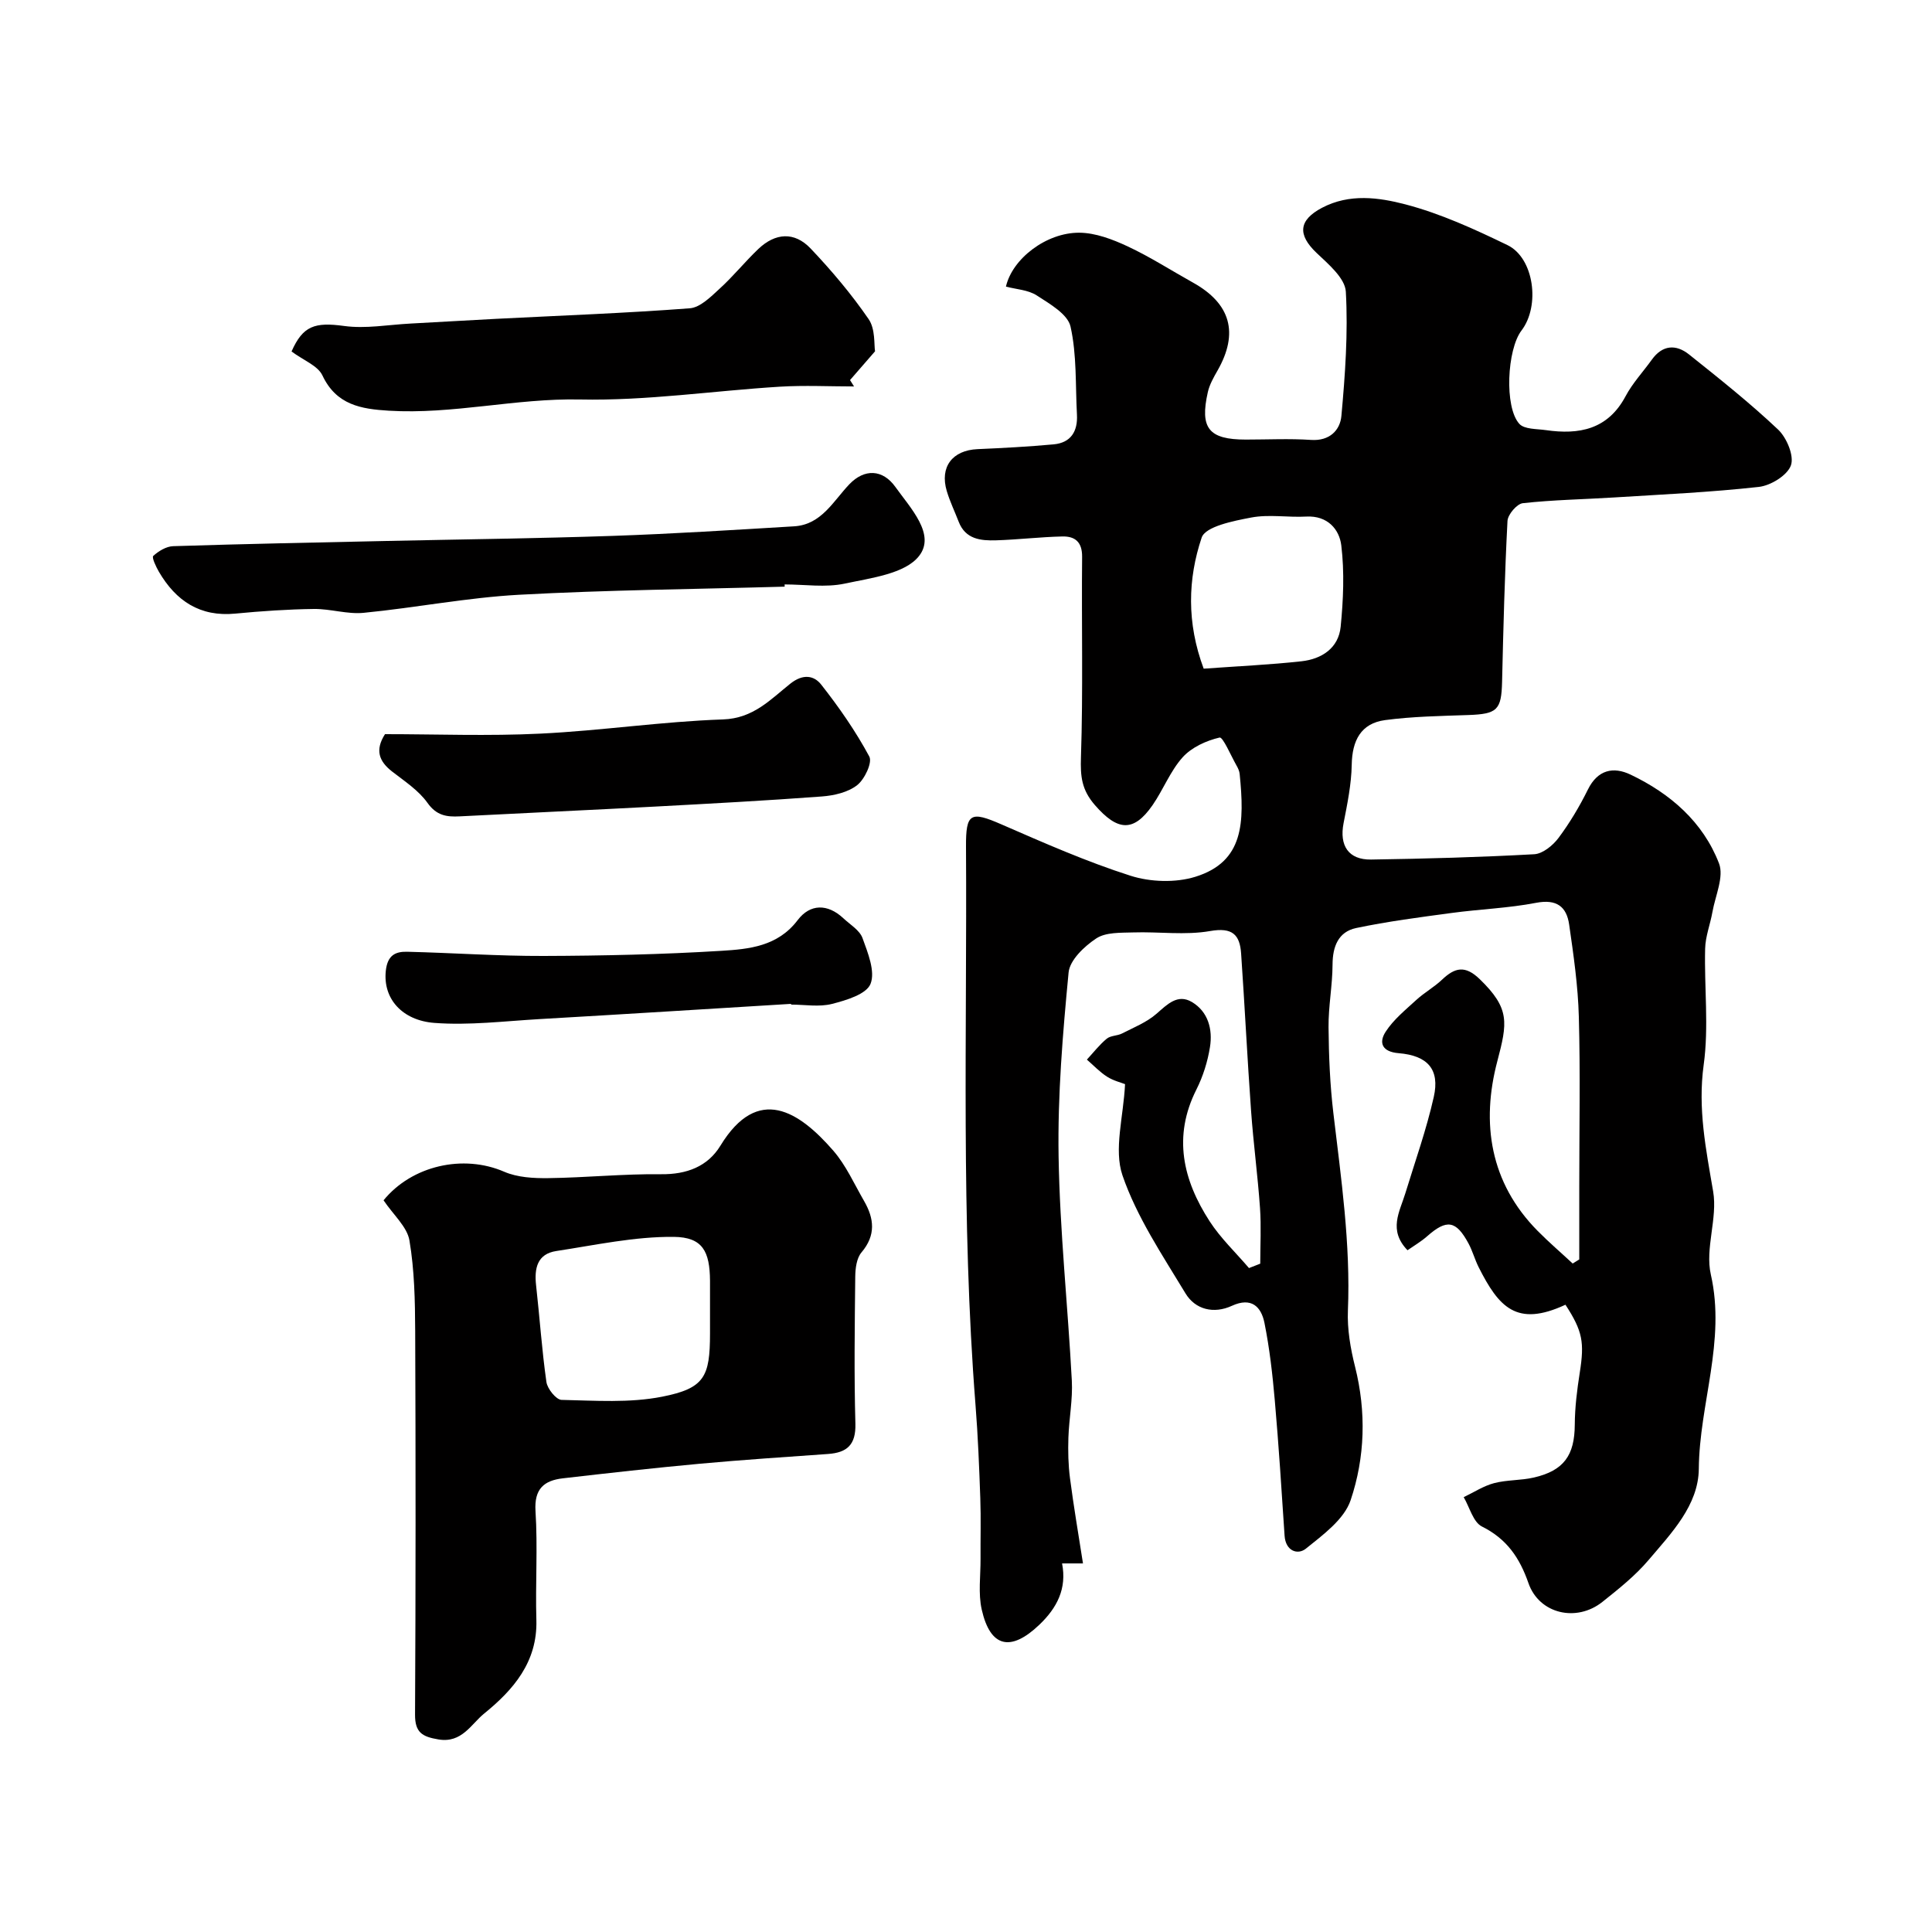 <svg enable-background="new 0 0 400 400" viewBox="0 0 400 400" xmlns="http://www.w3.org/2000/svg"><g fill="#010000"><path d="m232.93 224.46c-.8-.32-2.4-.7-3.72-1.54-1.52-.97-2.8-2.34-4.18-3.54 1.35-1.46 2.59-3.07 4.11-4.33.8-.66 2.18-.58 3.17-1.08 2.44-1.25 5.1-2.31 7.13-4.08 2.24-1.95 4.37-4.18 7.32-2.44 3.38 2 4.34 5.67 3.75 9.34-.48 3-1.43 6.05-2.8 8.77-4.92 9.75-2.79 18.76 2.73 27.29 2.28 3.52 5.41 6.48 8.15 9.69.78-.3 1.55-.61 2.33-.91 0-3.85.22-7.71-.05-11.54-.47-6.71-1.37-13.4-1.85-20.11-.78-10.85-1.31-21.72-2.06-32.57-.27-3.91-1.82-5.45-6.4-4.65-5.18.91-10.63.11-15.96.29-2.59.08-5.66-.06-7.63 1.24-2.47 1.63-5.49 4.49-5.73 7.06-1.21 12.65-2.28 25.38-2.07 38.07.25 15.48 1.92 30.94 2.74 46.42.21 3.91-.58 7.87-.71 11.82-.09 2.79-.03 5.62.33 8.38.75 5.79 1.74 11.55 2.69 17.65-1.65 0-2.82 0-4.33 0 1.02 5.2-1.03 9.2-4.73 12.72-5.89 5.61-10.12 4.71-11.9-3.15-.76-3.35-.23-7-.25-10.51-.03-4.18.1-8.37-.05-12.55-.23-6.44-.48-12.88-.99-19.3-3.03-38.49-1.73-77.06-1.97-115.59-.04-7 .95-7.42 7.34-4.63 8.79 3.83 17.61 7.72 26.71 10.63 4.13 1.32 9.35 1.49 13.46.21 10.04-3.13 10.15-11.23 9.15-21.27-.06-.62-.35-1.24-.67-1.79-1.16-2.05-2.8-5.92-3.49-5.76-2.75.64-5.78 2.02-7.64 4.08-2.57 2.86-4.01 6.7-6.23 9.91-3.98 5.75-7.31 5.3-11.92.02-2.79-3.2-3.04-5.97-2.91-9.93.46-13.82.1-27.66.24-41.49.03-3.12-1.51-4.28-4.09-4.22-4.59.1-9.18.66-13.77.8-3.14.09-6.29-.22-7.69-3.84-.82-2.12-1.82-4.19-2.47-6.36-1.49-5 1.16-8.45 6.37-8.68 5.26-.23 10.52-.51 15.75-.99 3.59-.33 5.02-2.71 4.83-6.17-.33-6.1-.01-12.34-1.33-18.22-.58-2.58-4.32-4.71-7-6.45-1.78-1.15-4.25-1.26-6.37-1.82 1.3-5.76 8.35-11.2 15.18-11.16 3.36.02 6.89 1.37 10.02 2.83 4.65 2.17 9 4.98 13.51 7.49 7.84 4.36 9.53 10.46 5.09 18.23-.81 1.41-1.65 2.9-2 4.45-1.7 7.51.21 9.83 7.88 9.83 4.5 0 9.01-.23 13.49.07 3.85.26 6.01-2.02 6.28-4.95.78-8.55 1.4-17.2.92-25.74-.16-2.8-3.6-5.7-6.05-8.02-4.01-3.81-3.71-6.8 1.12-9.35 5.7-3 11.76-2.14 17.25-.71 7.29 1.91 14.32 5.13 21.15 8.44 5.5 2.67 6.81 12.56 2.9 17.68-3 3.93-3.58 15.88-.45 19.32 1.04 1.15 3.59 1.03 5.48 1.3 6.9 1 12.84-.11 16.52-7.02 1.44-2.71 3.62-5.04 5.43-7.56 2.2-3.07 5-3.24 7.7-1.09 6.29 5.02 12.61 10.04 18.45 15.56 1.78 1.69 3.35 5.44 2.65 7.41-.74 2.07-4.19 4.19-6.65 4.46-9.98 1.11-20.04 1.56-30.08 2.19-6.26.39-12.55.49-18.78 1.18-1.22.14-3.1 2.34-3.17 3.67-.58 11.09-.86 22.19-1.12 33.3-.14 5.84-.99 6.68-6.99 6.89-5.76.2-11.55.29-17.24 1.05-5.02.68-6.81 4.25-6.9 9.24-.07 4.05-.91 8.11-1.69 12.11-.9 4.63 1.01 7.59 5.7 7.52 11.26-.17 22.53-.48 33.78-1.1 1.76-.1 3.86-1.82 5.02-3.37 2.33-3.12 4.36-6.53 6.09-10.03 2.04-4.12 5.29-4.78 8.84-3.08 8.22 3.92 14.99 9.79 18.3 18.37 1.07 2.77-.76 6.69-1.36 10.07-.45 2.54-1.45 5.05-1.51 7.59-.2 8.02.79 16.17-.3 24.05-1.25 9.07.47 17.48 1.96 26.22.95 5.55-1.71 11.79-.48 17.2 3.13 13.79-2.37 26.77-2.49 40.22-.07 7.56-5.7 13.34-10.42 18.91-2.75 3.24-6.17 5.96-9.52 8.63-5.38 4.3-13.11 2.51-15.33-3.87-1.83-5.26-4.49-9.16-9.63-11.72-1.82-.91-2.55-3.99-3.78-6.08 2.09-.99 4.09-2.32 6.29-2.9 2.66-.7 5.54-.54 8.23-1.16 6.25-1.44 8.44-4.63 8.48-10.92.02-3.6.47-7.22 1.03-10.78.99-6.28.61-8.59-2.96-14.08-10.14 4.71-13.81.47-17.97-7.77-.8-1.59-1.26-3.35-2.1-4.91-2.59-4.8-4.51-5.07-8.56-1.5-1.26 1.11-2.74 1.97-4.07 2.9-4.03-4.18-1.62-7.96-.46-11.76 2.03-6.64 4.38-13.22 5.9-19.99 1.28-5.68-1.25-8.56-7.28-9.05-3.4-.28-4.18-2.14-2.68-4.45 1.63-2.52 4.11-4.52 6.36-6.59 1.66-1.52 3.69-2.64 5.32-4.19 2.65-2.51 4.76-3.02 7.78-.11 6.33 6.12 5.74 9.05 3.65 17.02-3.37 12.77-1.53 25.13 8.36 35.12 2.32 2.35 4.83 4.5 7.25 6.75.45-.28.9-.56 1.36-.85 0-5.09 0-10.18 0-15.27 0-11.67.23-23.34-.09-34.99-.17-6.37-1.09-12.73-2-19.05-.53-3.74-2.6-5.34-6.85-4.52-5.75 1.11-11.67 1.31-17.49 2.1-6.61.89-13.25 1.75-19.77 3.12-3.68.78-4.87 3.82-4.88 7.58-.02 4.32-.87 8.63-.83 12.95.05 5.93.3 11.9 1 17.79 1.61 13.58 3.58 27.1 3.01 40.86-.16 3.86.53 7.86 1.48 11.64 2.35 9.35 2.07 18.77-.92 27.65-1.34 3.97-5.71 7.16-9.26 10.02-1.69 1.36-4.2.51-4.41-2.67-.62-9.35-1.21-18.71-2.03-28.05-.47-5.37-1.08-10.76-2.14-16.03-.68-3.35-2.7-5.38-6.73-3.53-3.76 1.73-7.59.8-9.63-2.59-4.78-7.92-10.08-15.8-13.04-24.43-1.82-5.37.21-12.08.54-18.87zm16.28-86.02c7.16-.52 13.73-.81 20.25-1.53 4.18-.46 7.67-2.72 8.11-7.15.55-5.58.8-11.3.13-16.84-.4-3.33-2.85-6.2-7.23-5.97-3.81.21-7.74-.5-11.42.2s-9.48 1.84-10.26 4.16c-2.87 8.55-3.13 17.63.42 27.13z"/><path d="m79.41 248.51c5.86-7.19 16.49-9.6 24.99-5.91 2.73 1.18 6.07 1.36 9.12 1.32 7.78-.1 15.57-.9 23.35-.81 5.31.06 9.65-1.6 12.28-5.9 7.79-12.77 16.33-7.08 23.38 1.03 2.63 3.03 4.33 6.89 6.37 10.42 2.09 3.62 2.48 7.08-.54 10.64-1.01 1.19-1.27 3.3-1.29 5-.11 10.16-.25 20.32.03 30.47.12 4.33-1.7 5.98-5.66 6.26-8.85.63-17.71 1.21-26.55 2.02-9.46.87-18.91 1.93-28.35 3.02-3.89.45-5.96 2.16-5.67 6.78.48 7.49-.04 15.04.18 22.56.25 8.7-4.8 14.49-10.82 19.37-2.68 2.17-4.61 6.17-9.46 5.35-3.32-.56-4.86-1.4-4.84-5.14.14-26.47.14-52.95.03-79.42-.03-6.26-.15-12.61-1.19-18.75-.48-2.82-3.28-5.23-5.36-8.31zm67.59 23.14c0-2.16.01-4.32 0-6.49-.05-6.05-1.5-9.02-7.5-9.08-8.1-.08-16.24 1.7-24.32 2.93-3.95.6-4.58 3.57-4.19 7.09.75 6.67 1.19 13.39 2.14 20.03.2 1.41 2.02 3.67 3.13 3.7 6.95.15 14.1.67 20.83-.66 8.77-1.73 9.9-4.13 9.91-13.03 0-1.5 0-3 0-4.49z"/><path d="m60.36 72.77c2.36-5.33 4.81-6.11 10.9-5.28 4.46.61 9.13-.26 13.71-.5 5.93-.31 11.86-.68 17.79-.98 13.35-.68 26.72-1.17 40.04-2.18 2.17-.16 4.37-2.39 6.19-4.06 2.82-2.56 5.23-5.57 7.99-8.2 3.54-3.38 7.5-3.65 10.85-.12 4.34 4.57 8.45 9.44 12.01 14.62 1.42 2.06 1.1 5.31 1.33 6.66-2.28 2.62-3.73 4.29-5.18 5.96.28.44.55.88.83 1.32-5.12 0-10.26-.26-15.36.05-13.8.85-27.6 2.94-41.37 2.65-13.35-.28-26.33 3.13-39.61 2.32-5.71-.35-10.84-1.18-13.72-7.29-.96-2.04-3.92-3.13-6.4-4.97z"/><path d="m162.46 121.46c-18.34.52-36.69.68-55.01 1.68-10.76.59-21.42 2.69-32.17 3.74-3.37.33-6.85-.84-10.28-.8-5.43.07-10.87.44-16.28.96-7.32.71-12.29-2.63-15.82-8.66-.6-1.03-1.51-2.96-1.17-3.28 1.09-1 2.68-1.97 4.11-2.02 14.75-.47 29.5-.76 44.25-1.08 15.58-.34 31.17-.52 46.75-1.05 12.53-.43 25.05-1.23 37.57-1.98 5.66-.34 8.11-5.23 11.44-8.71 3.12-3.26 6.9-3.13 9.54.57 3.15 4.41 8.38 9.83 4.89 14.28-2.89 3.7-9.96 4.55-15.39 5.72-3.98.85-8.29.17-12.45.17.02.15.02.3.02.46z"/><path d="m79.71 152c10.56 0 21.39.42 32.17-.11 12.62-.61 25.19-2.51 37.81-2.94 6.28-.21 9.84-4.14 13.92-7.39 2.67-2.13 4.94-1.7 6.42.19 3.69 4.69 7.13 9.64 9.95 14.88.67 1.25-.97 4.72-2.52 5.93-1.9 1.49-4.78 2.15-7.3 2.34-11.47.86-22.97 1.47-34.46 2.09-13.51.72-27.03 1.33-40.55 2.03-2.7.14-4.78-.17-6.64-2.79-1.85-2.6-4.76-4.5-7.35-6.51-2.68-2.1-3.57-4.41-1.45-7.72z"/><path d="m163.77 207.84c-17.34 1.06-34.68 2.15-52.02 3.15-7.28.42-14.62 1.34-21.84.79-6.54-.5-10.67-4.93-10.03-10.81.35-3.18 1.96-3.98 4.42-3.92 9.42.23 18.84.9 28.25.87 12.26-.04 24.53-.31 36.77-1.06 5.75-.35 11.7-.91 15.83-6.36 2.56-3.38 6.18-3.45 9.46-.38 1.4 1.31 3.36 2.46 3.96 4.09 1.11 3.06 2.69 6.93 1.66 9.5-.86 2.14-5.04 3.39-7.98 4.14-2.66.68-5.63.14-8.46.14-.01-.04-.01-.09-.02-.15z"/></g></svg>